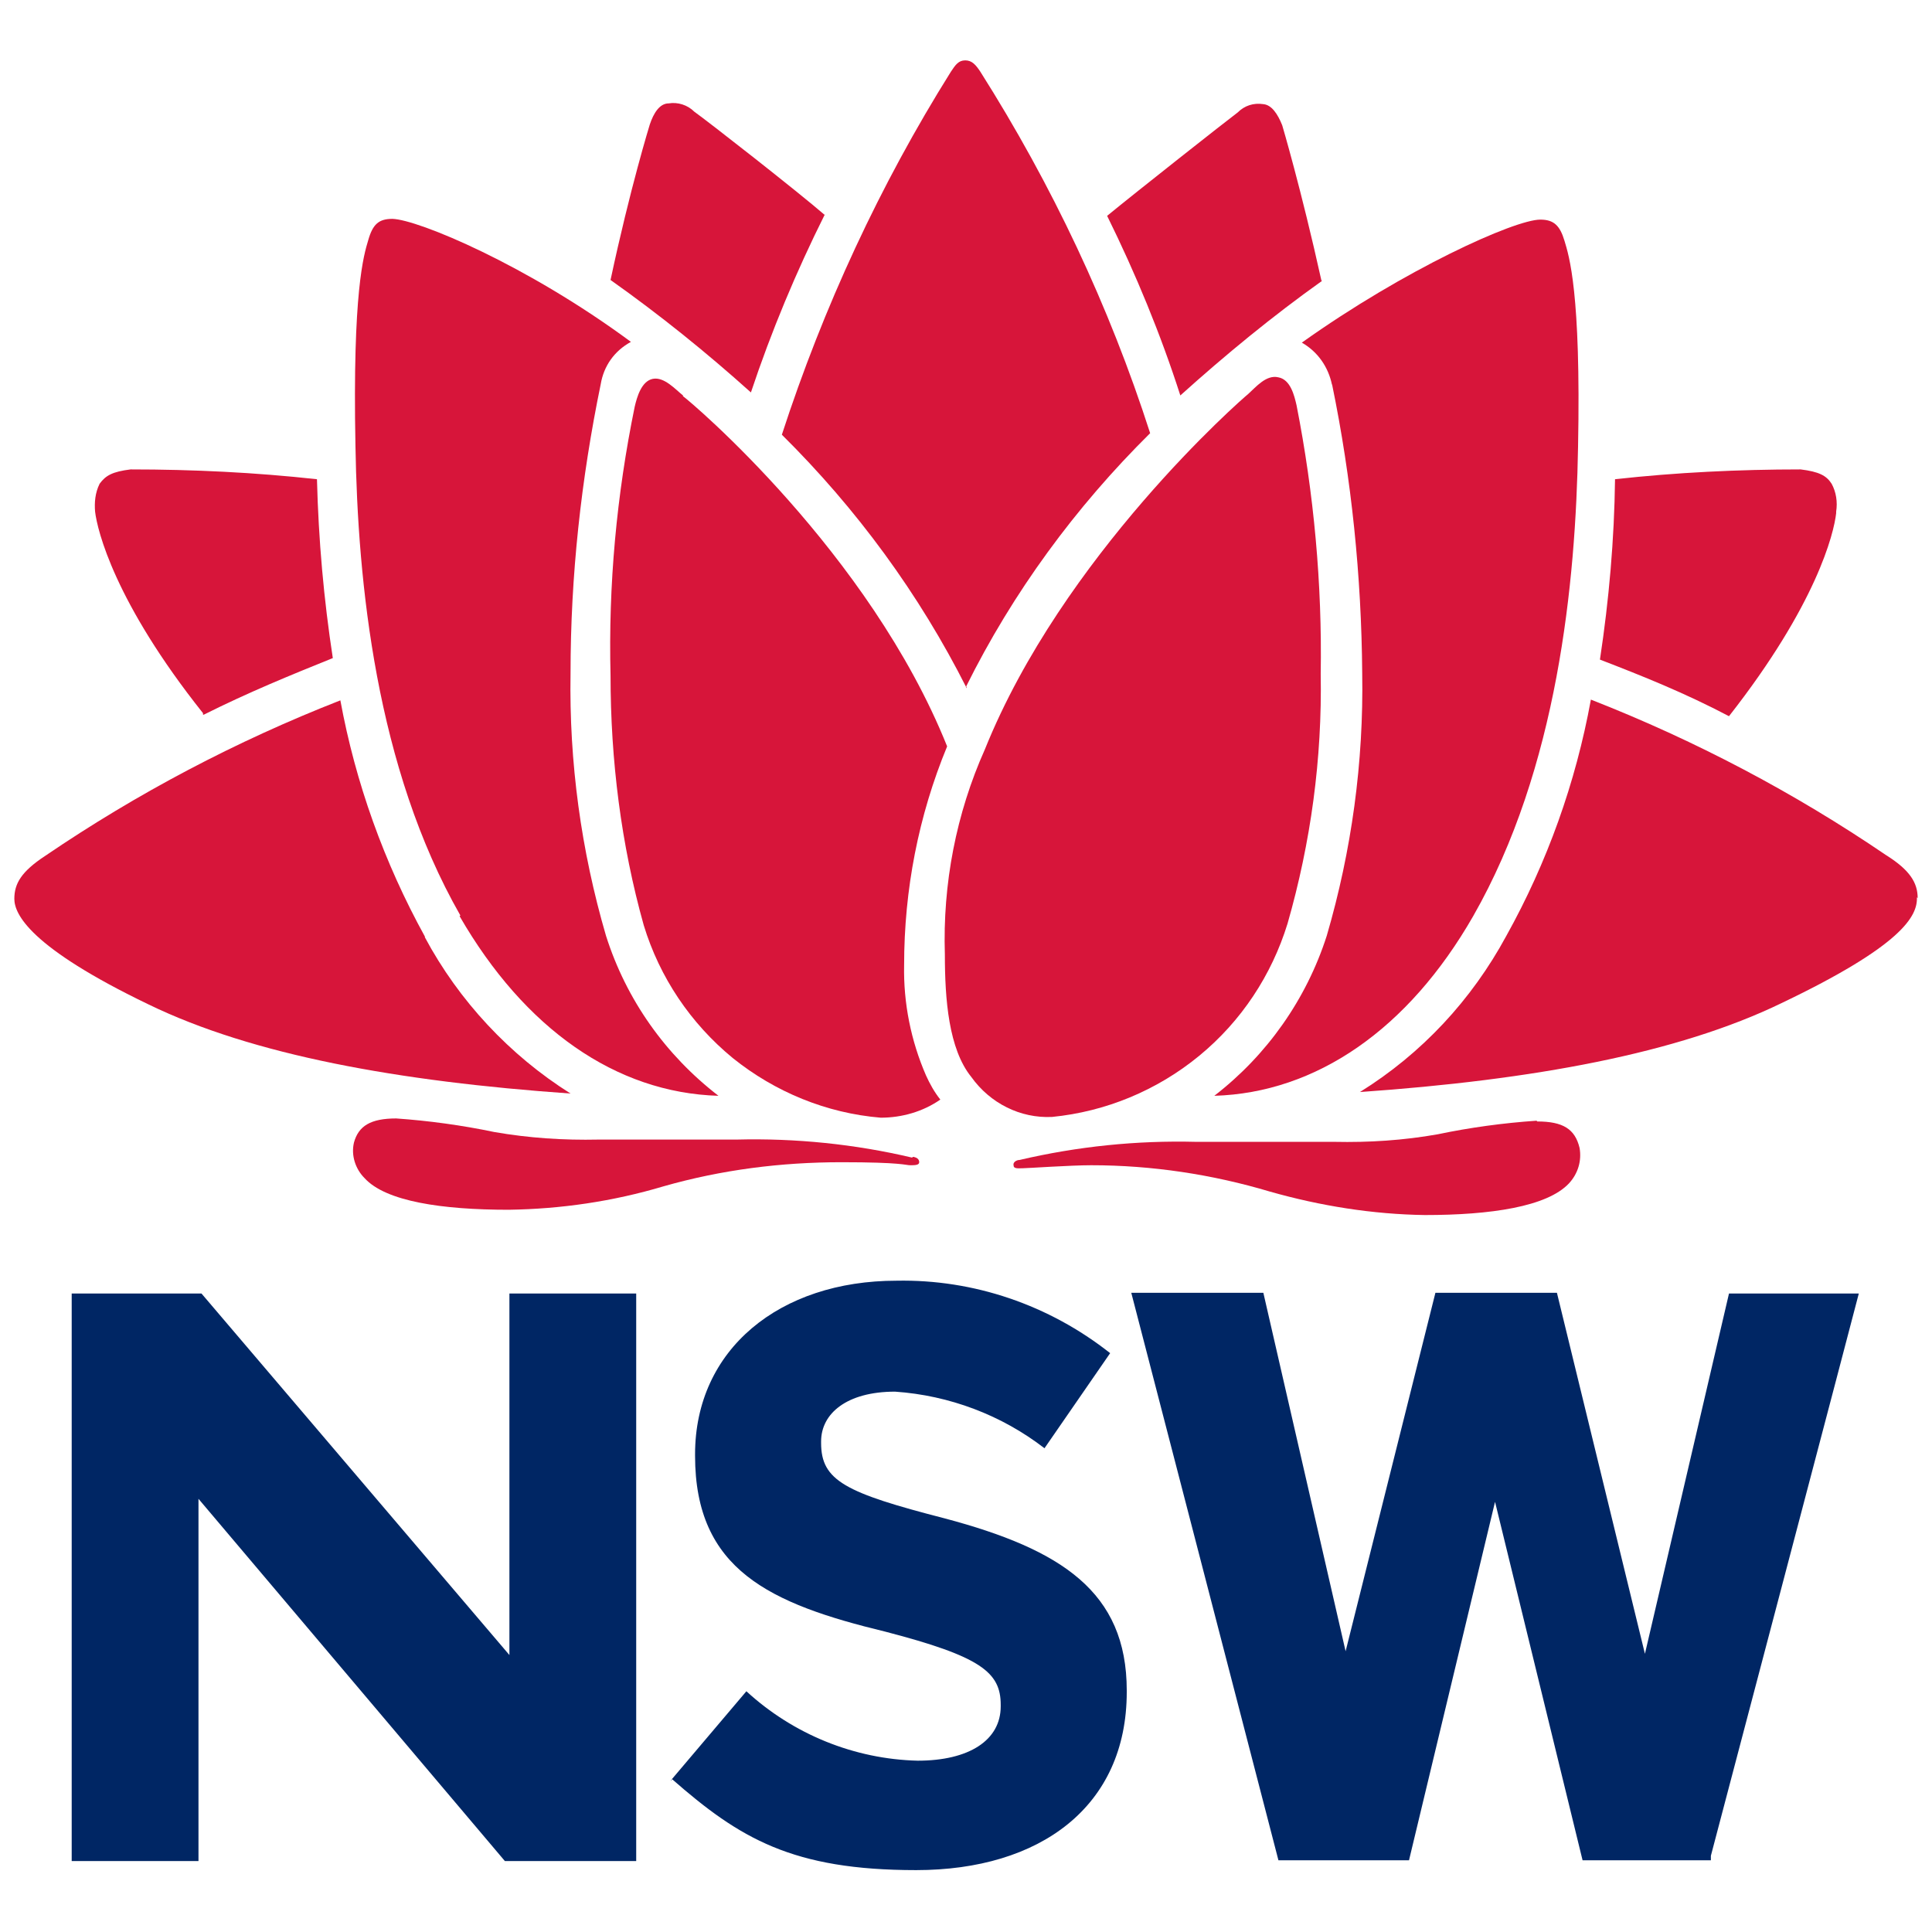 <svg xmlns="http://www.w3.org/2000/svg" viewBox="0 0 256 256" fill="none" stroke-width="0"><path d="M88.9,235.9l10-11.8c6.2,5.7,14.3,9,22.7,9.2,6.8,0,11-2.7,11-7.2v-.2c0-4.3-2.6-6.4-15.3-9.7-15.3-3.7-25.2-8.2-25.2-23.3v-.2c0-13.9,11.2-23,26.7-23,10.2-.2,20.2,3.2,28.3,9.6l-8.7,12.6c-5.7-4.4-12.6-7-19.8-7.5-6.4,0-9.8,2.9-9.8,6.6v.2c0,5,3.2,6.6,16.4,10,15.4,4.1,24.1,9.7,24.1,22.8v.2c0,15.2-11.5,23.6-27.9,23.6s-23.4-4.2-32.4-12.1h0v.2h0ZM67.5,219.3l-40.8-47.9H9.5v75.2h16.8v-48l40.6,48h17.4v-75.2h-16.8v47.9h0ZM217.9,219.4l11.2-48h17.2c0,.1-19.6,74.5-19.6,74.5v.6h-17l-11.6-47.5-11.4,47.5h-17.3l-19.5-75.2h17.5l10.9,47.5,11.9-47.5h16.1l11.7,48h0Z" fill="#002664" stroke-width="0"/><path d="M176.5,50.9c2.6,12.6,3.9,25.5,4,38.3.2,11.8-1.4,23.5-4.7,34.8-2.7,8.4-7.9,15.8-14.9,21.2,13.5-.4,25.7-8.8,34.3-23.8,11.2-19.6,13.6-44.2,13.9-62.2.4-20.5-1.2-25.3-1.8-27.3s-1.4-2.8-3.2-2.8c-3.4,0-18,6.6-31.6,16.3,2.1,1.2,3.5,3.2,4,5.6h0Z" fill="#d7153a" stroke-width="0"/><path d="M139.4,148c7.1-.7,13.9-3.5,19.5-8.1s9.6-10.7,11.7-17.5c3.1-10.8,4.6-21.9,4.4-33.1.2-11.9-.9-23.9-3.2-35.6-.3-1.3-.8-3.4-2.4-3.7-1.6-.4-3,1.3-4,2.2-1,.8-24.6,21.5-34.9,47.1-3.8,8.5-5.6,17.8-5.3,27.2,0,5.9.5,12.5,3.5,16.2,2.5,3.5,6.5,5.5,10.7,5.3h0ZM175.1,37.2c-2.7-12.2-5.2-20.6-5.2-20.6-.6-1.5-1.4-2.7-2.5-2.8-1.3-.2-2.5.2-3.4,1.1-1.6,1.2-13.4,10.5-17.3,13.7,3.8,7.7,7.1,15.7,9.7,23.8,6-5.4,12.2-10.5,18.8-15.2h-.1ZM243.3,67.8c.2-1.3,0-2.6-.6-3.7-.7-1.1-1.7-1.6-4.1-1.9-8.2,0-16.5.4-24.6,1.3-.1,8-.8,16-2,23.9,5.7,2.2,11.2,4.4,17.1,7.5,11.6-14.8,13.9-24.2,14.2-26.9v-.2h0ZM254.1,119c0-2-1-3.7-4.2-5.7-12.2-8.3-25.3-15.2-39.1-20.6-2,11-5.8,21.6-11.2,31.3-4.6,8.5-11.2,15.6-19.4,20.7,22.9-1.6,42.1-5.1,55.9-11.8,15.9-7.6,18-11.5,17.9-14h0ZM203.6,148.5c-4.4.3-8.8.9-13.1,1.8-4.5.8-9.1,1.1-13.7,1h-18.3c-7.9-.2-15.7.6-23.4,2.4-.4,0-.9.3-.8.7,0,.5.6.4,1.2.4s6.3-.4,9.1-.4c8,0,16,1.2,23.7,3.5,6.7,1.9,13.6,3,20.5,3.1,8.7,0,16.2-1.1,19.1-4.2,1.2-1.3,1.7-3,1.4-4.7-.6-2.5-2.2-3.5-5.6-3.5h0ZM60.9,121.4c8.6,14.9,20.7,23.4,34.3,23.8-7-5.4-12.2-12.7-14.9-21.2-3.3-11.3-4.9-23-4.7-34.8,0-12.9,1.4-25.7,4-38.3.4-2.4,1.8-4.4,4-5.6-13.8-10.2-28.2-16.2-31.6-16.3-1.8,0-2.6.7-3.2,2.8-.6,2-2.1,6.8-1.7,27.3.3,18,2.7,42.6,13.9,62.2h0Z" fill="#d7153a" stroke-width="0"/><path d="M90.5,52.4c-1-.8-2.5-2.5-4-2.2s-2.1,2.4-2.4,3.7c-2.4,11.7-3.5,23.6-3.2,35.6,0,11.2,1.4,22.4,4.4,33.1,2.1,6.9,6.2,13,11.8,17.6,5.6,4.5,12.4,7.3,19.6,7.9,2.8,0,5.6-.8,7.9-2.4-.8-1-1.4-2.1-1.9-3.2-2-4.6-3-9.6-2.9-14.6,0-10,1.9-19.8,5.7-29-10.3-25.7-34.1-45.8-35-46.4h0ZM128,91c6.2-12.5,14.5-23.8,24.4-33.6-5.4-16.8-13-32.9-22.5-47.9-.6-.9-1.1-1.5-2-1.5s-1.3.6-1.9,1.5c-9.4,15-16.9,31.2-22.4,48.1,9.9,9.8,18.2,21.1,24.5,33.6v-.2h0ZM109.3,28.5c-3.7-3.2-15.6-12.5-17.3-13.7-.9-.9-2.2-1.3-3.4-1.1-1.2,0-2,1.3-2.5,2.8,0,0-2.6,8.4-5.2,20.6,6.5,4.6,12.7,9.6,18.6,14.9,2.7-8.1,6-16,9.8-23.6h0ZM27,94.7c6-3,11.4-5.2,17.1-7.5-1.2-7.8-1.9-15.7-2.1-23.7-8.2-.9-16.4-1.3-24.7-1.3-2.4.3-3.3.8-4.1,1.9-.6,1.2-.7,2.5-.6,3.7.3,2.5,2.6,12,14.3,26.7v.2h.1ZM56.3,124.1c-5.4-9.8-9.2-20.4-11.2-31.3-13.8,5.4-26.9,12.3-39.1,20.6-3.2,2.1-4.1,3.7-4.1,5.7s2,6.4,17.8,14c13.8,6.7,33.1,10.2,55.9,11.8-8.1-5.1-14.8-12.3-19.3-20.7h0ZM120.9,153.4c-7.6-1.8-15.5-2.6-23.3-2.4h-18.3c-4.6.1-9.2-.2-13.8-1-4.3-.9-8.7-1.5-13-1.8-3.4,0-5,1-5.6,3.2-.4,1.7.2,3.5,1.4,4.7,2.8,3.1,10.3,4.2,19.1,4.2,6.9-.1,13.8-1.1,20.5-3.1,7.7-2.2,15.6-3.2,23.6-3.2s8.5.4,9.1.4,1.2,0,1.2-.4-.3-.6-.7-.7h-.2Z" fill="#d7153a" stroke-width="0"/></svg>